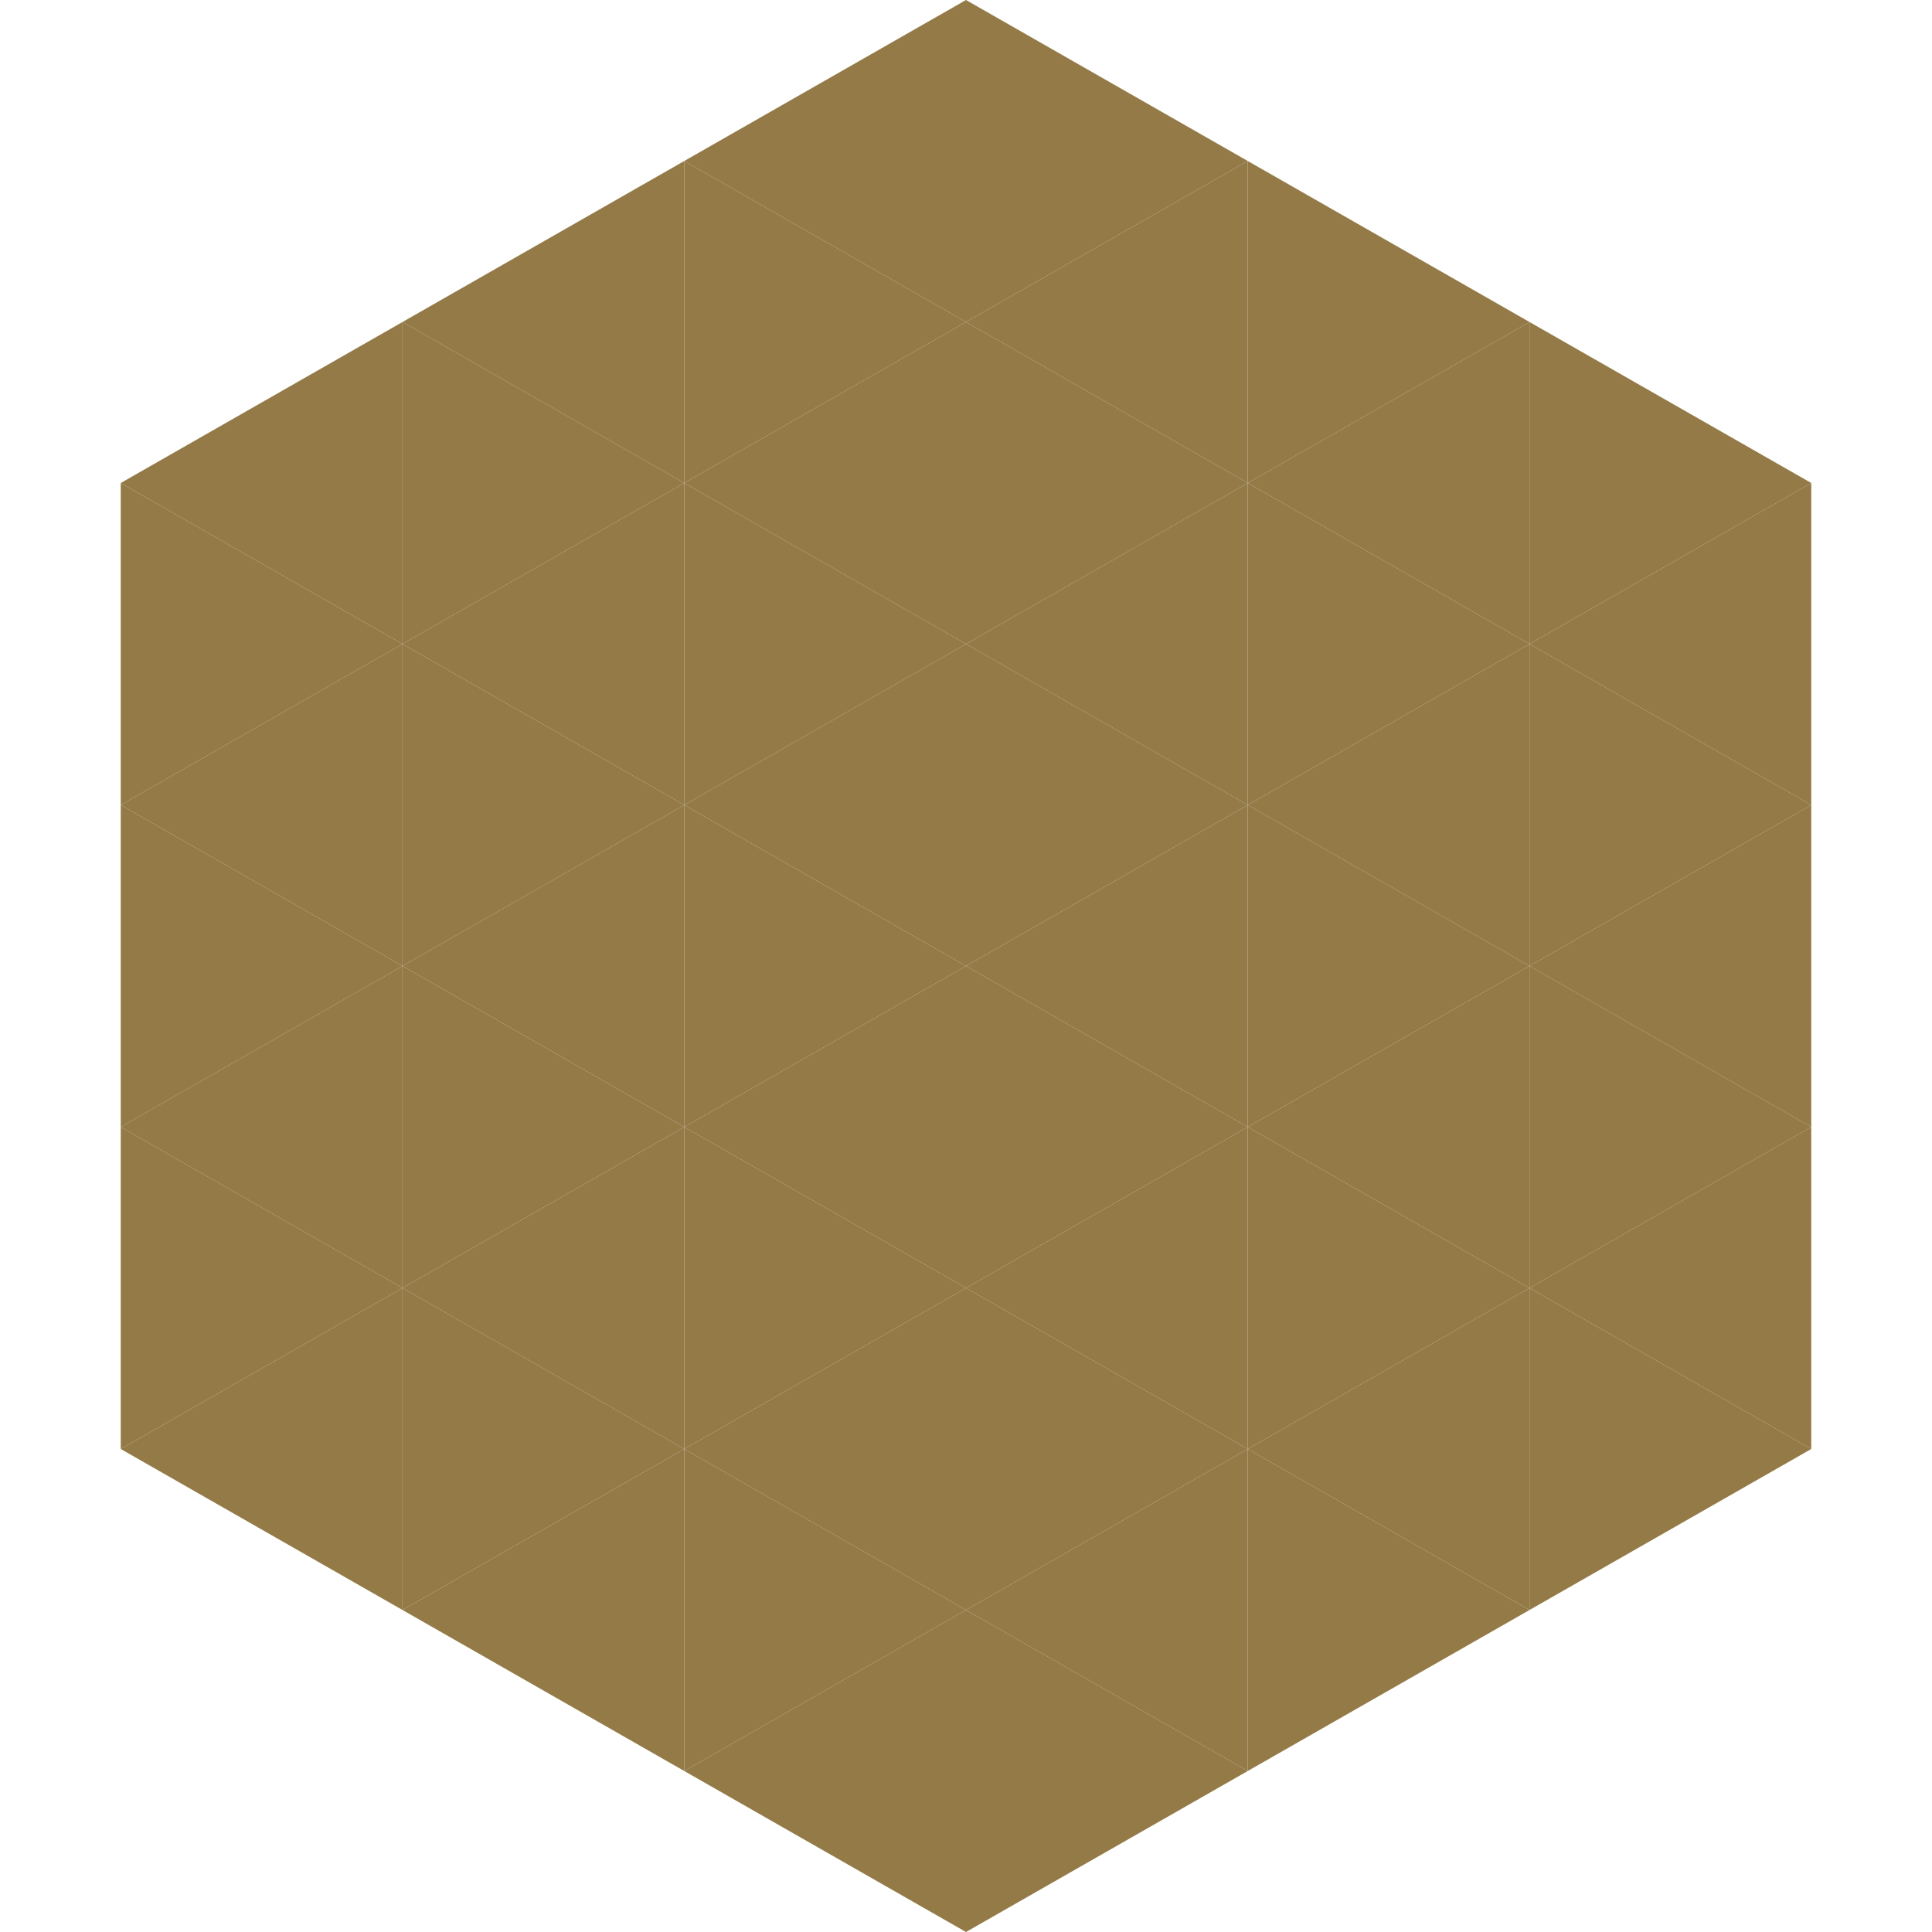 <?xml version="1.0"?>
<!-- Generated by SVGo -->
<svg width="240" height="240"
     xmlns="http://www.w3.org/2000/svg"
     xmlns:xlink="http://www.w3.org/1999/xlink">
<polygon points="50,40 15,60 50,80" style="fill:rgb(147,122,71)" />
<polygon points="190,40 225,60 190,80" style="fill:rgb(147,122,71)" />
<polygon points="15,60 50,80 15,100" style="fill:rgb(147,122,71)" />
<polygon points="225,60 190,80 225,100" style="fill:rgb(147,122,71)" />
<polygon points="50,80 15,100 50,120" style="fill:rgb(147,122,71)" />
<polygon points="190,80 225,100 190,120" style="fill:rgb(147,122,71)" />
<polygon points="15,100 50,120 15,140" style="fill:rgb(147,122,71)" />
<polygon points="225,100 190,120 225,140" style="fill:rgb(147,122,71)" />
<polygon points="50,120 15,140 50,160" style="fill:rgb(147,122,71)" />
<polygon points="190,120 225,140 190,160" style="fill:rgb(147,122,71)" />
<polygon points="15,140 50,160 15,180" style="fill:rgb(147,122,71)" />
<polygon points="225,140 190,160 225,180" style="fill:rgb(147,122,71)" />
<polygon points="50,160 15,180 50,200" style="fill:rgb(147,122,71)" />
<polygon points="190,160 225,180 190,200" style="fill:rgb(147,122,71)" />
<polygon points="15,180 50,200 15,220" style="fill:rgb(255,255,255); fill-opacity:0" />
<polygon points="225,180 190,200 225,220" style="fill:rgb(255,255,255); fill-opacity:0" />
<polygon points="50,0 85,20 50,40" style="fill:rgb(255,255,255); fill-opacity:0" />
<polygon points="190,0 155,20 190,40" style="fill:rgb(255,255,255); fill-opacity:0" />
<polygon points="85,20 50,40 85,60" style="fill:rgb(147,122,71)" />
<polygon points="155,20 190,40 155,60" style="fill:rgb(147,122,71)" />
<polygon points="50,40 85,60 50,80" style="fill:rgb(147,122,71)" />
<polygon points="190,40 155,60 190,80" style="fill:rgb(147,122,71)" />
<polygon points="85,60 50,80 85,100" style="fill:rgb(147,122,71)" />
<polygon points="155,60 190,80 155,100" style="fill:rgb(147,122,71)" />
<polygon points="50,80 85,100 50,120" style="fill:rgb(147,122,71)" />
<polygon points="190,80 155,100 190,120" style="fill:rgb(147,122,71)" />
<polygon points="85,100 50,120 85,140" style="fill:rgb(147,122,71)" />
<polygon points="155,100 190,120 155,140" style="fill:rgb(147,122,71)" />
<polygon points="50,120 85,140 50,160" style="fill:rgb(147,122,71)" />
<polygon points="190,120 155,140 190,160" style="fill:rgb(147,122,71)" />
<polygon points="85,140 50,160 85,180" style="fill:rgb(147,122,71)" />
<polygon points="155,140 190,160 155,180" style="fill:rgb(147,122,71)" />
<polygon points="50,160 85,180 50,200" style="fill:rgb(147,122,71)" />
<polygon points="190,160 155,180 190,200" style="fill:rgb(147,122,71)" />
<polygon points="85,180 50,200 85,220" style="fill:rgb(147,122,71)" />
<polygon points="155,180 190,200 155,220" style="fill:rgb(147,122,71)" />
<polygon points="120,0 85,20 120,40" style="fill:rgb(147,122,71)" />
<polygon points="120,0 155,20 120,40" style="fill:rgb(147,122,71)" />
<polygon points="85,20 120,40 85,60" style="fill:rgb(147,122,71)" />
<polygon points="155,20 120,40 155,60" style="fill:rgb(147,122,71)" />
<polygon points="120,40 85,60 120,80" style="fill:rgb(147,122,71)" />
<polygon points="120,40 155,60 120,80" style="fill:rgb(147,122,71)" />
<polygon points="85,60 120,80 85,100" style="fill:rgb(147,122,71)" />
<polygon points="155,60 120,80 155,100" style="fill:rgb(147,122,71)" />
<polygon points="120,80 85,100 120,120" style="fill:rgb(147,122,71)" />
<polygon points="120,80 155,100 120,120" style="fill:rgb(147,122,71)" />
<polygon points="85,100 120,120 85,140" style="fill:rgb(147,122,71)" />
<polygon points="155,100 120,120 155,140" style="fill:rgb(147,122,71)" />
<polygon points="120,120 85,140 120,160" style="fill:rgb(147,122,71)" />
<polygon points="120,120 155,140 120,160" style="fill:rgb(147,122,71)" />
<polygon points="85,140 120,160 85,180" style="fill:rgb(147,122,71)" />
<polygon points="155,140 120,160 155,180" style="fill:rgb(147,122,71)" />
<polygon points="120,160 85,180 120,200" style="fill:rgb(147,122,71)" />
<polygon points="120,160 155,180 120,200" style="fill:rgb(147,122,71)" />
<polygon points="85,180 120,200 85,220" style="fill:rgb(147,122,71)" />
<polygon points="155,180 120,200 155,220" style="fill:rgb(147,122,71)" />
<polygon points="120,200 85,220 120,240" style="fill:rgb(147,122,71)" />
<polygon points="120,200 155,220 120,240" style="fill:rgb(147,122,71)" />
<polygon points="85,220 120,240 85,260" style="fill:rgb(255,255,255); fill-opacity:0" />
<polygon points="155,220 120,240 155,260" style="fill:rgb(255,255,255); fill-opacity:0" />
</svg>
